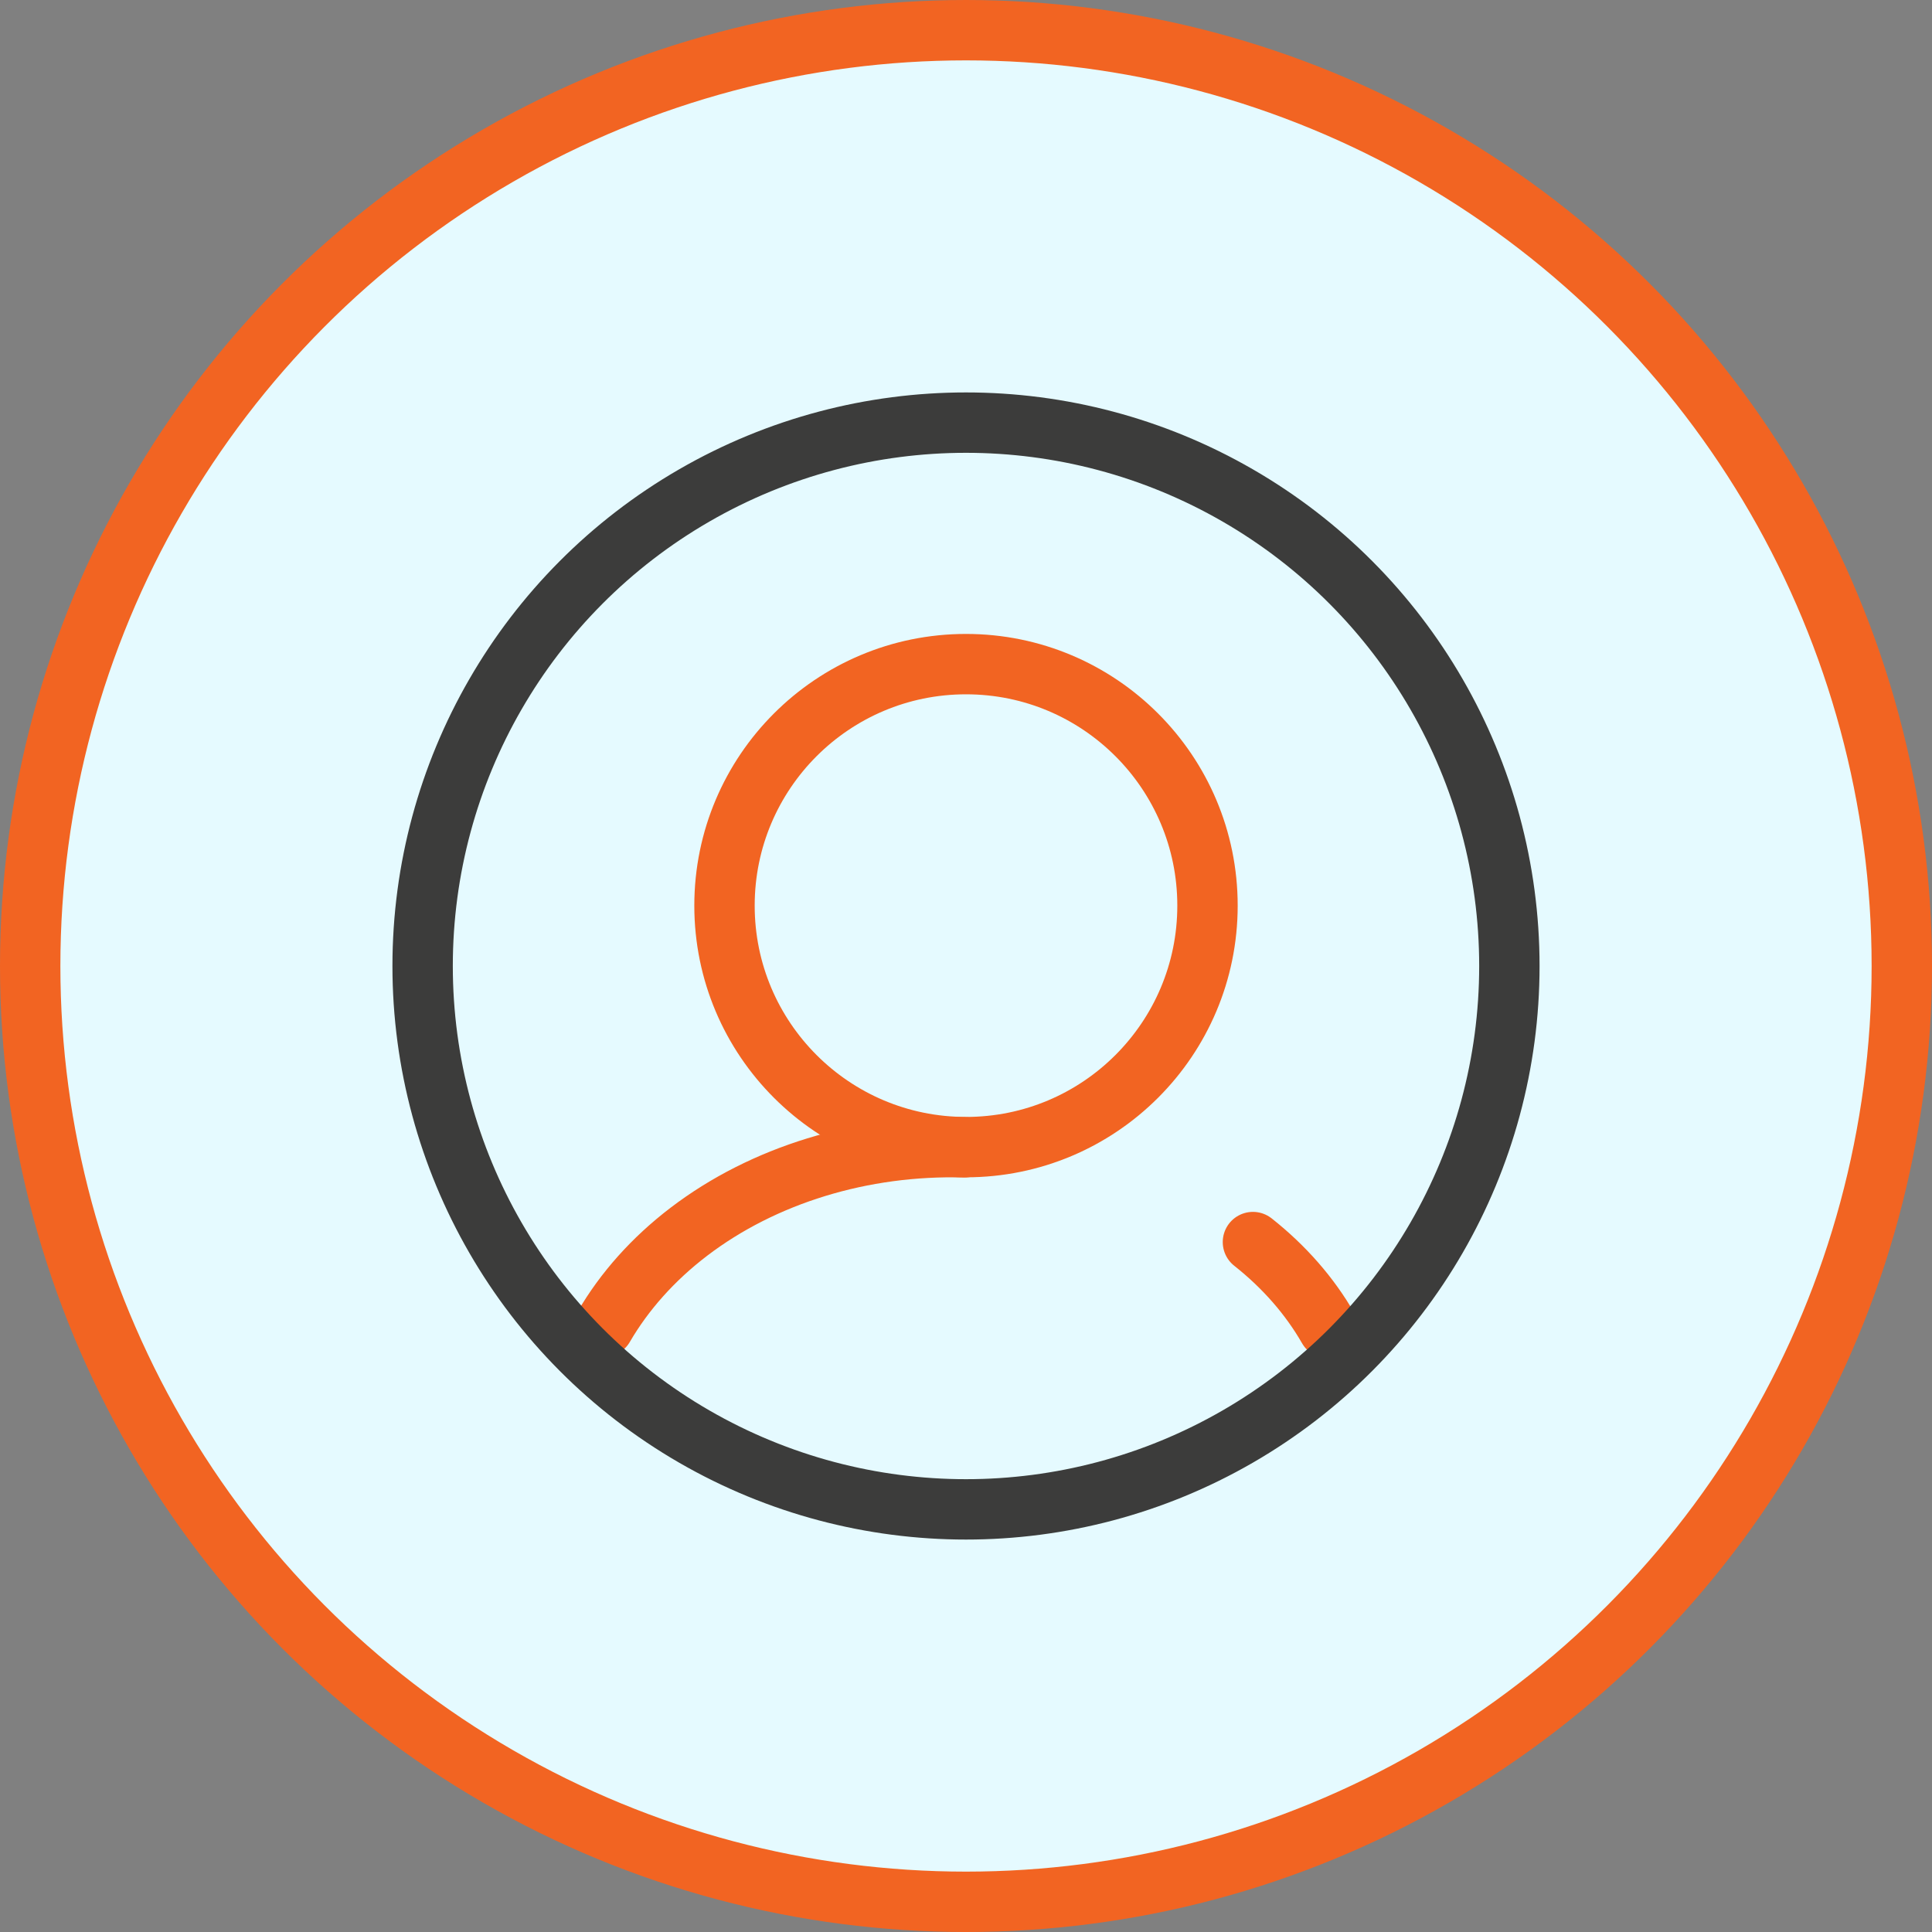 <svg width="64" height="64" viewBox="0 0 64 64" fill="none" xmlns="http://www.w3.org/2000/svg">
<rect x="0" y="0" width="64" height="64" fill="#808080" stroke="none"/>
<circle cx="32" cy="32" r="31" fill="#E5FAFF" stroke="#F26422" stroke-width="2" stroke-linecap="round" stroke-linejoin="round"/>
<path d="M41.505 41.145C42.543 41.965 43.388 42.933 44 44M31.944 38.006C28.569 37.914 25.287 38.921 22.818 40.804C21.634 41.708 20.683 42.777 20 43.95" stroke="#F26422" stroke-width="2" stroke-linecap="round" stroke-linejoin="round"/>
<path d="M32 38C36.418 38 40 34.418 40 30C40 25.582 36.418 22 32 22C27.582 22 24 25.582 24 30C24 34.418 27.582 38 32 38Z" stroke="#F26422" stroke-width="2" stroke-linecap="round" stroke-linejoin="round"/>
<circle cx="32" cy="32" r="18" stroke="#3C3C3B" stroke-width="2" stroke-linecap="round" stroke-linejoin="round"/>
</svg>
